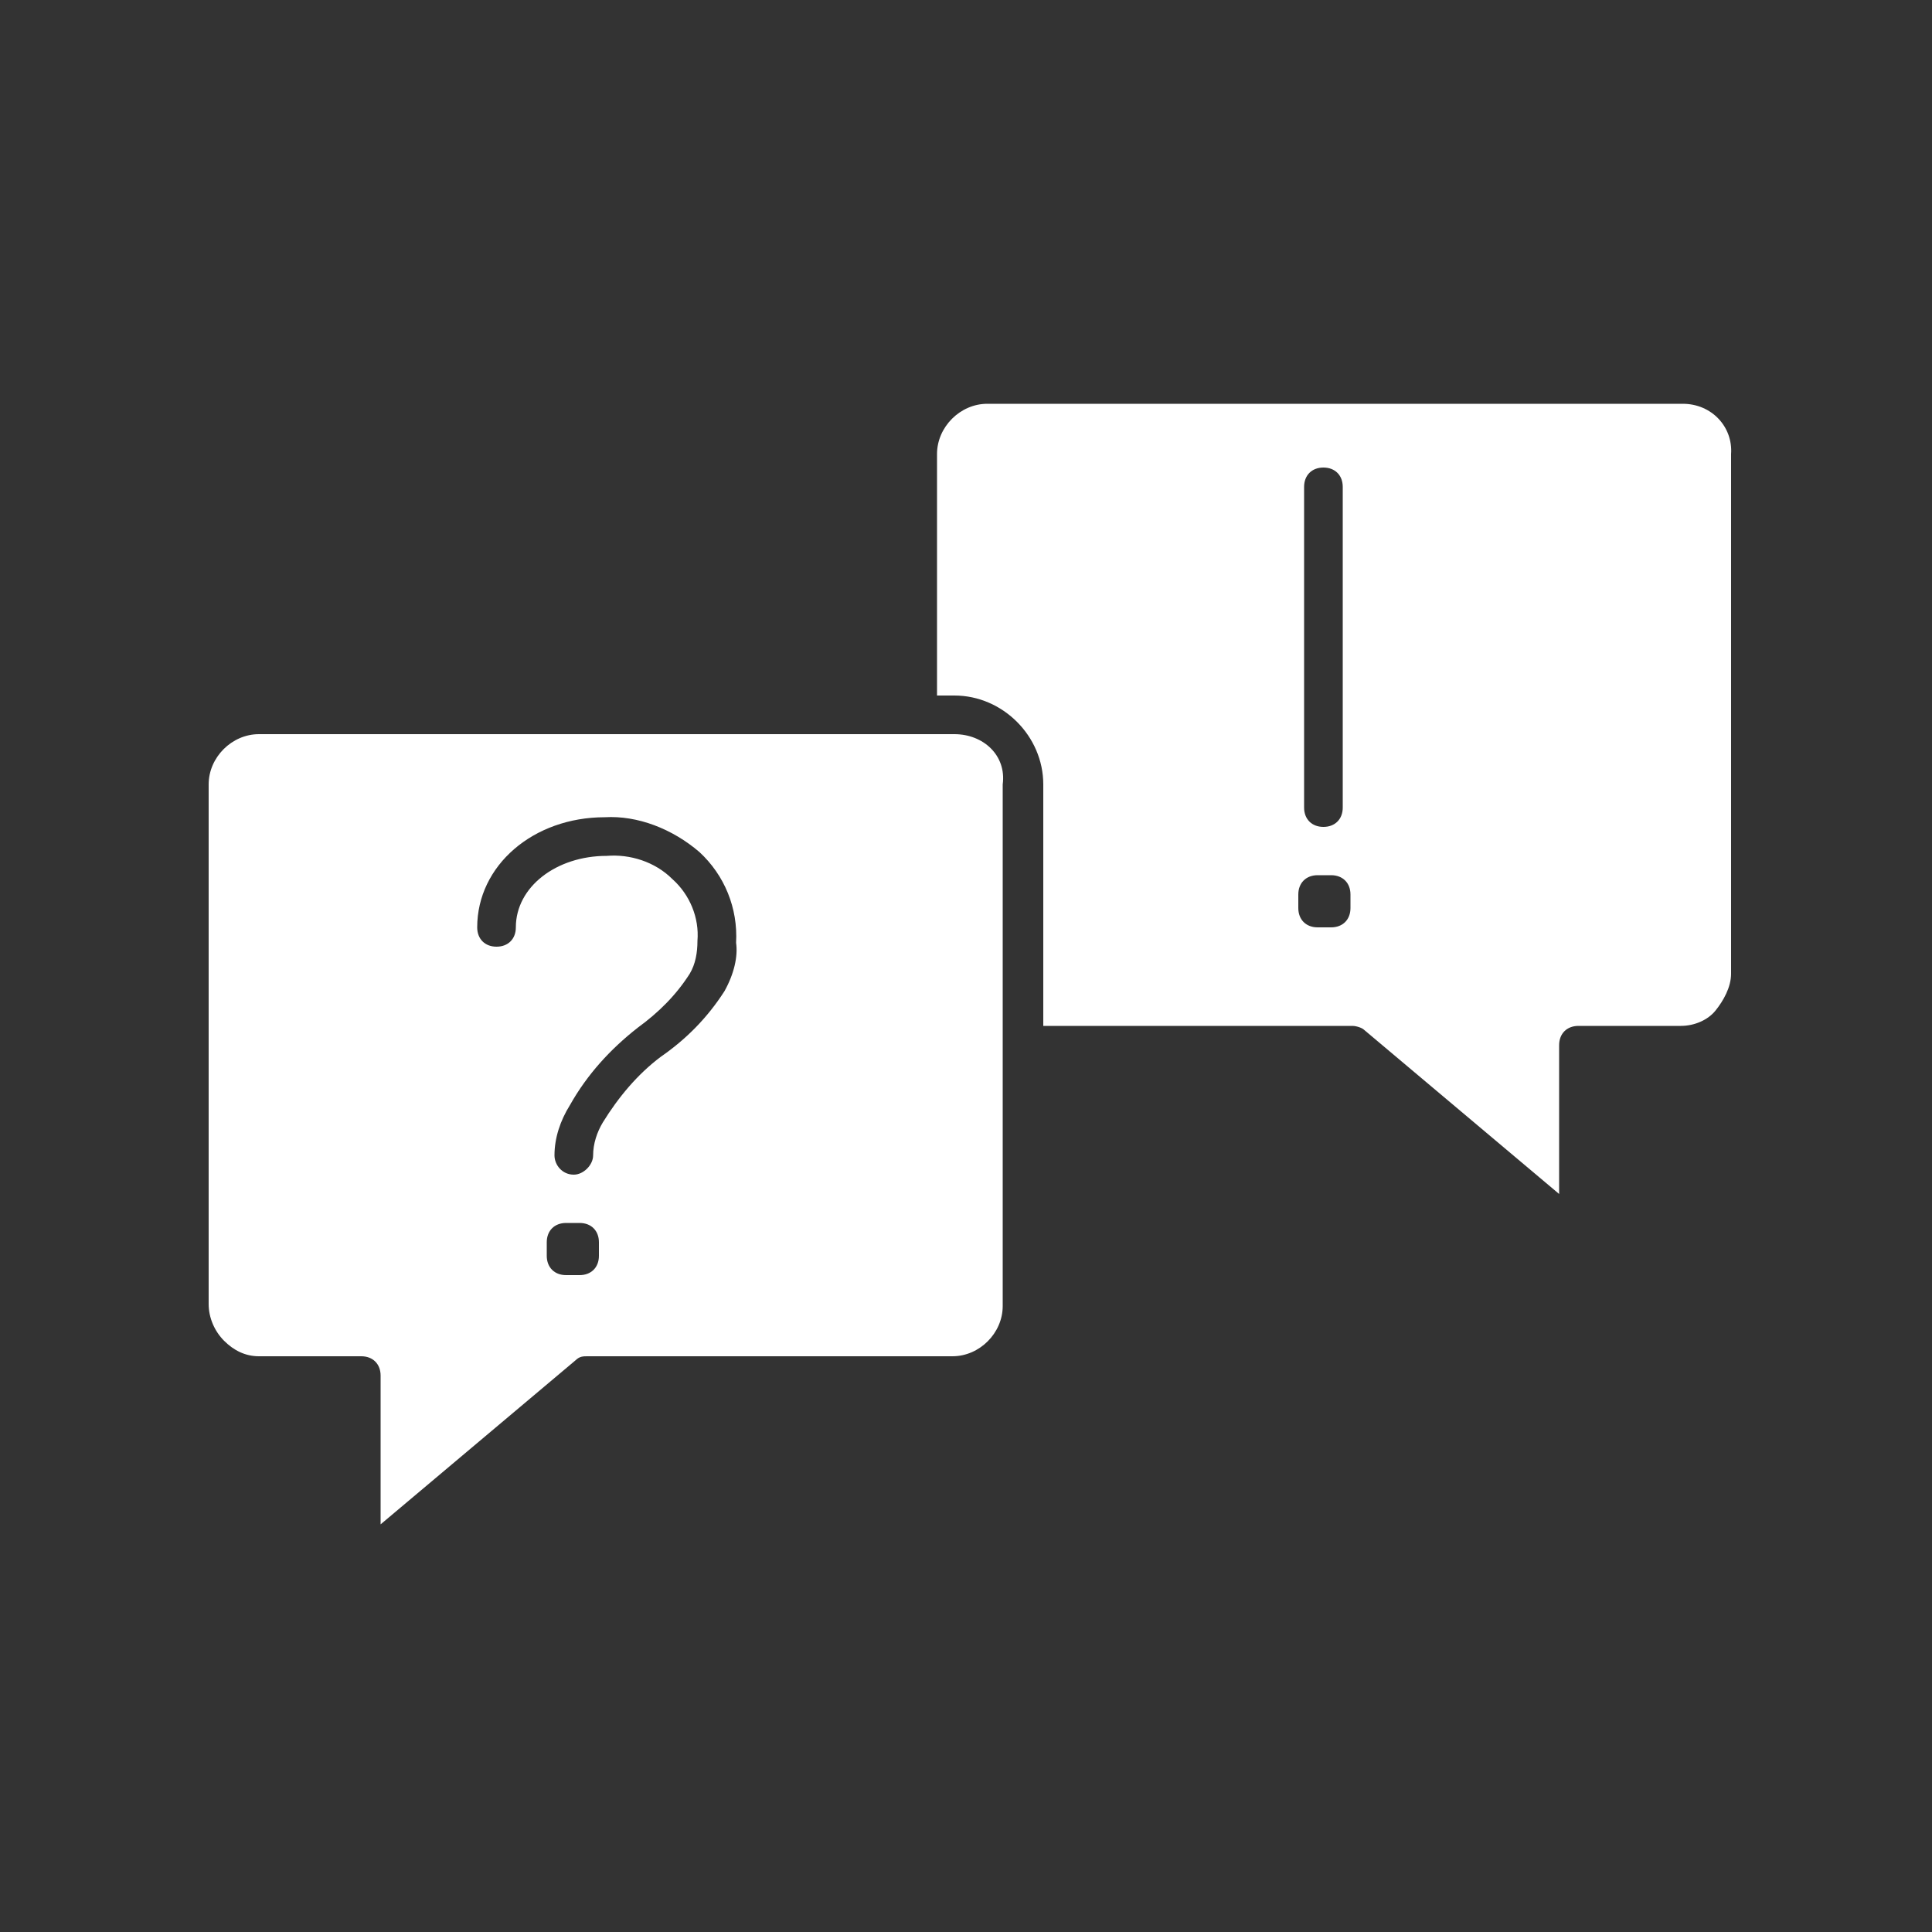 <?xml version="1.0" encoding="utf-8"?>
<!-- Generator: Adobe Illustrator 28.0.0, SVG Export Plug-In . SVG Version: 6.00 Build 0)  -->
<svg version="1.1" xmlns="http://www.w3.org/2000/svg" xmlns:xlink="http://www.w3.org/1999/xlink" x="0px" y="0px"
	 viewBox="0 0 100 100" style="enable-background:new 0 0 100 100;" xml:space="preserve">
<rect x="0" y="0" width="100" height="100" fill="#333333" stroke="none"/>
<style type="text/css">
	.st0{fill:#FFFFFF;}
	.st1{display:none;}
	.st2{display:inline;fill:none;stroke:#FFFFFF;stroke-width:2;stroke-linecap:round;stroke-linejoin:round;}
	.st3{display:inline;fill:#FFFFFF;}
	.st4{display:inline;}
	.st5{fill:#FFFFFF;stroke:#FFFFFF;stroke-width:2;stroke-linecap:round;stroke-linejoin:round;}
	.st6{fill:#FFFFFF;stroke:#FFFFFF;stroke-width:2;stroke-linecap:round;stroke-linejoin:round;stroke-miterlimit:10;}
	.st7{fill:none;stroke:#FFFFFF;stroke-width:2;stroke-linecap:round;stroke-linejoin:round;stroke-miterlimit:10;}
</style>
<g id="Layer_1">
	<path class="st0" d="M49.4,38h-36c-1.4,0-2.6,1.2-2.6,2.6v26.9c0,0.7,0.3,1.4,0.8,1.9s1.1,0.8,1.8,0.8h5.3c0.6,0,1,0.4,1,1v7.7
		l10.1-8.5c0.2-0.2,0.4-0.2,0.6-0.2h18.9c1.4,0,2.6-1.2,2.6-2.6V40.6C52.1,39.1,50.9,38,49.4,38z M31,65c0,0.6-0.4,1-1,1h-0.7
		c-0.6,0-1-0.4-1-1v-0.7c0-0.6,0.4-1,1-1H30c0.6,0,1,0.4,1,1V65z M37.5,51.3C37.5,51.3,37.5,51.3,37.5,51.3c-0.9,1.4-2,2.5-3.3,3.4
		c-1.2,0.9-2.2,2.1-3,3.4c-0.3,0.5-0.5,1.1-0.5,1.7c0,0.5-0.5,1-1,1c0,0,0,0,0,0c-0.6,0-1-0.5-1-1c0-0.9,0.3-1.8,0.8-2.6
		c0.9-1.6,2.1-2.9,3.5-4c1.1-0.8,2-1.7,2.7-2.8c0.3-0.5,0.4-1.1,0.4-1.7c0.1-1.2-0.4-2.4-1.3-3.2c-0.9-0.9-2.2-1.3-3.4-1.2
		c-2.6,0-4.7,1.6-4.7,3.7c0,0.6-0.4,1-1,1s-1-0.4-1-1c0-3.2,2.9-5.7,6.6-5.7c1.7-0.1,3.5,0.6,4.9,1.8c1.3,1.2,2,2.9,1.9,4.7
		C38.2,49.5,38,50.4,37.5,51.3z"/>
	<path class="st0" d="M87.1,20.9h-36c-1.4,0-2.6,1.2-2.6,2.6V36h0.9c2.5,0,4.6,2.1,4.6,4.6v12.5h16c0.2,0,0.5,0.1,0.6,0.2l10.1,8.5
		v-7.7c0-0.6,0.4-1,1-1h5.3c0.7,0,1.4-0.3,1.8-0.8s0.8-1.2,0.8-1.9V23.5C89.7,22.1,88.6,20.9,87.1,20.9z M67.5,25.2c0-0.6,0.4-1,1-1
		s1,0.4,1,1v16.6c0,0.6-0.4,1-1,1s-1-0.4-1-1V25.2z M69.9,47c0,0.6-0.4,1-1,1h-0.7c-0.6,0-1-0.4-1-1v-0.7c0-0.6,0.4-1,1-1h0.7
		c0.6,0,1,0.4,1,1V47z"/>
</g>
<g id="Layer_2" class="st1">
	<line class="st2" x1="50" y1="12.6" x2="50" y2="17.2"/>
	<line class="st2" x1="34.5" y1="16.7" x2="36.8" y2="20.7"/>
	<line class="st2" x1="23.1" y1="28.1" x2="27.1" y2="30.4"/>
	<line class="st2" x1="18.9" y1="43.6" x2="23.5" y2="43.6"/>
	<line class="st2" x1="23.1" y1="59.2" x2="27.1" y2="56.9"/>
	<line class="st2" x1="76.9" y1="59.2" x2="72.9" y2="56.9"/>
	<line class="st2" x1="81.1" y1="43.6" x2="76.5" y2="43.6"/>
	<line class="st2" x1="76.9" y1="28.1" x2="72.9" y2="30.4"/>
	<line class="st2" x1="65.5" y1="16.7" x2="63.2" y2="20.7"/>
	<path class="st3" d="M41.7,75.3c0,0.7,0,1.3,0,2v1.9c0,4.6,3.7,8.3,8.3,8.3c4.6,0,8.3-3.7,8.3-8.3v-2c0-0.6,0-1.3,0-1.9H41.7z"/>
	<path class="st3" d="M64.6,29.4c-0.5-0.6-1-1.1-1.5-1.6c-7.4-6.9-18.8-6.9-26.1,0c-0.6,0.5-1.1,1.1-1.6,1.7
		c-5.9,7.3-6.1,17.7-0.5,25.2c0.2,0.3,0.4,0.5,0.6,0.8c1.5,1.8,2.6,3.9,3.5,6c1.4,3.8,2.3,7.7,2.6,11.8c0,0,0,0,0.1,0h16.8
		c0,0,0,0,0,0c0.3-4,1.2-8,2.7-11.8c0.9-2.2,2.1-4.2,3.6-6.1c0.2-0.3,0.4-0.6,0.6-0.8C70.8,47,70.6,36.6,64.6,29.4z M62.6,38.6
		L46.3,55c-0.2,0.2-0.4,0.3-0.7,0.3h0c-0.3,0-0.5-0.1-0.7-0.3l-5.6-5.6c-0.4-0.4-0.4-1,0-1.4c0.4-0.4,1-0.4,1.4,0l4.9,4.9l15.6-15.6
		c0.4-0.4,1-0.4,1.4,0S63,38.2,62.6,38.6z"/>
</g>
<g id="Layer_3" class="st1">
	<g class="st4">
		<circle class="st5" cx="26.3" cy="20.8" r="5.8"/>
		<path class="st0" d="M32.3,29.8h-1c-0.1,0.1-0.2,0.2-0.3,0.3c-2.7,2.6-7,2.4-9.6-0.3h-1c-2.9,0-5.3,2.4-5.3,5.3v9.5h3.8
			c0,0,0,0,0,0v-5.3c0-0.6,0.4-1,1-1s1,0.4,1,1v5.3c0,0,0,0,0,0h10.8c0,0,0,0,0,0v-5.3c0-0.6,0.4-1,1-1s1,0.4,1,1v5.3c0,0,0,0,0,0
			h3.8v-9.5C37.6,32.2,35.2,29.8,32.3,29.8z"/>
	</g>
	<g class="st4">
		<circle class="st5" cx="50" cy="61.1" r="5.8"/>
		<path class="st0" d="M56,70.1h-1c-0.1,0.1-0.2,0.2-0.3,0.3c-2.7,2.6-7,2.4-9.6-0.3h-1c-2.9,0-5.3,2.4-5.3,5.3v9.5h3.8c0,0,0,0,0,0
			v-5.3c0-0.6,0.4-1,1-1s1,0.4,1,1v5.3c0,0,0,0,0,0h10.8c0,0,0,0,0,0v-5.3c0-0.6,0.4-1,1-1s1,0.4,1,1v5.3c0,0,0,0,0,0h3.8v-9.5
			C61.3,72.5,58.9,70.1,56,70.1z"/>
	</g>
	<g class="st4">
		<circle class="st5" cx="73.7" cy="20.8" r="5.8"/>
		<path class="st0" d="M79.7,29.9h-1c-0.1,0.1-0.2,0.2-0.3,0.3c-2.7,2.6-7,2.4-9.6-0.3h-1c-2.9,0-5.3,2.4-5.3,5.3v9.5h3.8
			c0,0,0,0,0,0v-5.3c0-0.6,0.4-1,1-1s1,0.4,1,1v5.3c0,0,0,0,0,0h10.8c0,0,0,0,0,0v-5.3c0-0.6,0.4-1,1-1s1,0.4,1,1v5.3c0,0,0,0,0,0
			h3.8v-9.5C84.9,32.3,82.6,29.9,79.7,29.9z"/>
	</g>
	<line class="st2" x1="43.2" y1="24.5" x2="56.8" y2="24.5"/>
	<line class="st2" x1="45.7" y1="27.5" x2="43.2" y2="24.5"/>
	<line class="st2" x1="45.7" y1="21.5" x2="43.2" y2="24.5"/>
	<line class="st2" x1="31.3" y1="68.6" x2="24.5" y2="56.9"/>
	<line class="st2" x1="32.7" y1="65" x2="31.3" y2="68.6"/>
	<line class="st2" x1="27.5" y1="68" x2="31.3" y2="68.6"/>
	<line class="st2" x1="75.5" y1="56.9" x2="68.7" y2="68.6"/>
	<line class="st2" x1="71.6" y1="57.5" x2="75.5" y2="56.9"/>
	<line class="st2" x1="76.9" y1="60.5" x2="75.5" y2="56.9"/>
</g>
<g id="Layer_4" class="st1">
	<g class="st4">
		<polygon class="st0" points="41.2,58.8 52.3,53.7 46.3,47.7 		"/>
		<path class="st0" d="M50,19.5c-16.8,0-30.5,13.7-30.5,30.5c0,16.8,13.7,30.5,30.5,30.5c16.8,0,30.5-13.7,30.5-30.5
			C80.5,33.2,66.8,19.5,50,19.5z M68.9,68.8C68.9,68.8,68.9,68.9,68.9,68.8C68.9,68.9,68.8,68.9,68.9,68.8
			c-10.4,10.4-27.3,10.4-37.7,0c0,0,0,0,0,0s0,0,0,0c0,0,0,0,0,0c-10.4-10.4-10.4-27.2,0-37.6c0,0,0,0,0,0s0,0,0,0c0,0,0,0,0,0
			c10.4-10.4,27.3-10.4,37.6,0c0,0,0,0,0,0s0,0,0,0h0c0,0,0,0,0,0C79.3,41.6,79.3,58.4,68.9,68.8z"/>
		<polygon class="st0" points="53.7,52.3 58.8,41.3 47.7,46.3 		"/>
		<path class="st0" d="M71.2,51c-0.5,0-1-0.4-1-1c0-0.5,0.4-1,1-1h3.5c-0.2-5.9-2.5-11.4-6.5-15.7l-2.5,2.5c-0.4,0.4-1,0.4-1.4,0
			c-0.4-0.4-0.4-1,0-1.4l2.5-2.5c-4.3-4-9.9-6.3-15.7-6.5v3.5c0,0.5-0.4,1-1,1c-0.5,0-1-0.4-1-1v-3.5c-5.9,0.2-11.4,2.5-15.7,6.5
			l2.5,2.5c0.2,0.2,0.3,0.4,0.3,0.7c0,0.5-0.5,1-1,1c-0.3,0-0.5-0.1-0.7-0.3l-2.5-2.5c-4,4.3-6.3,9.9-6.5,15.7h3.5c0,0,0,0,0,0
			c0.5,0,1,0.4,1,1c0,0.5-0.4,1-1,1h-3.5c0.2,5.9,2.5,11.4,6.5,15.7l2.5-2.5c0,0,0.1-0.1,0.1-0.1c0.4-0.4,1-0.3,1.4,0.1
			c0.4,0.4,0.3,1-0.1,1.4l-2.5,2.5c4.3,4,9.9,6.3,15.7,6.5v-3.5c0-0.5,0.4-1,1-1c0.5,0,1,0.4,1,1v3.5c5.9-0.2,11.4-2.5,15.7-6.5
			l-2.5-2.5c0,0,0,0,0,0c-0.4-0.4-0.4-1,0-1.4c0.4-0.4,1-0.4,1.4,0l2.5,2.5c4-4.3,6.3-9.9,6.5-15.7L71.2,51L71.2,51z M61.7,39.7
			l-6.8,14.8c0,0.1-0.1,0.1-0.1,0.1c0,0,0,0.1-0.1,0.1s-0.1,0-0.2,0.1c-0.1,0-0.1,0.1-0.1,0.1l-14.8,6.8c-0.1,0.1-0.3,0.1-0.4,0.1
			c-0.3,0-0.5-0.1-0.7-0.3c-0.3-0.3-0.4-0.7-0.2-1.1l6.8-14.8c0-0.1,0.1-0.1,0.1-0.1c0-0.1,0-0.1,0.1-0.2c0,0,0.1,0,0.2-0.1
			s0.1-0.1,0.1-0.1l14.8-6.8c0.4-0.2,0.8-0.1,1.1,0.2C61.8,38.8,61.8,39.3,61.7,39.7z"/>
	</g>
</g>
<g id="Layer_5" class="st1">
	<g class="st4">
		<ellipse class="st6" cx="50" cy="50" rx="16.8" ry="16.6"/>
		<g>
			<line class="st7" x1="36" y1="25.8" x2="38.4" y2="29.9"/>
			<line class="st7" x1="32.4" y1="19.5" x2="33.8" y2="22"/>
		</g>
		<g>
			<line class="st7" x1="50" y1="14.8" x2="50" y2="26.8"/>
		</g>
		<g>
			<line class="st7" x1="19.5" y1="32.4" x2="29.9" y2="38.4"/>
		</g>
		<g>
			<line class="st7" x1="19.5" y1="67.6" x2="29.9" y2="61.6"/>
		</g>
		<g>
			<line class="st7" x1="50" y1="85.2" x2="50" y2="73.2"/>
		</g>
		<g>
			<line class="st7" x1="80.5" y1="67.6" x2="70.1" y2="61.6"/>
		</g>
		<g>
			<line class="st7" x1="80.5" y1="32.4" x2="70.1" y2="38.4"/>
		</g>
		<g>
			<line class="st7" x1="22" y1="50" x2="26.8" y2="50"/>
			<line class="st7" x1="14.7" y1="50" x2="17.6" y2="50"/>
		</g>
		<g>
			<line class="st7" x1="36" y1="74.2" x2="38.4" y2="70.1"/>
			<line class="st7" x1="32.4" y1="80.5" x2="33.8" y2="78"/>
		</g>
		<g>
			<line class="st7" x1="64" y1="74.2" x2="61.6" y2="70.1"/>
			<line class="st7" x1="67.6" y1="80.5" x2="66.2" y2="78"/>
		</g>
		<g>
			<line class="st7" x1="78" y1="50" x2="73.2" y2="50"/>
			<line class="st7" x1="85.3" y1="50" x2="82.4" y2="50"/>
		</g>
		<g>
			<line class="st7" x1="64" y1="25.8" x2="61.6" y2="29.9"/>
			<line class="st7" x1="67.6" y1="19.5" x2="66.2" y2="22"/>
		</g>
	</g>
</g>
<g id="Layer_6" class="st1">
	<g id="Layer_4_00000177458145324863136400000007537815871248133530_" class="st4">
		<path class="st0" d="M31.6,36.3l-0.1,0.2l0,0L20.5,55.4l-8.3-4.7V25.2L31.6,36.3z"/>
		<path class="st0" d="M72.2,62.1c0,0.4-0.1,0.8-0.3,1.1c-0.7,0.9-1.9,1.2-2.9,0.6l-5.5-3.3c-0.4-0.2-0.9-0.1-1.1,0.3
			c-0.2,0.4-0.1,0.9,0.3,1.1l5.2,3.2c0.1,0.6,0,1.2-0.3,1.7l-0.2,0.2c-0.7,1-2.1,1.3-3.2,0.7L59,64.3c-0.4-0.2-0.9-0.1-1.1,0.3
			c-0.2,0.4-0.1,0.9,0.2,1.1c0,0,0,0,0,0l5,3.2c0.1,0.6,0,1.2-0.3,1.7L62.5,71c-0.6,1-2,1.3-3,0.7l-0.1-0.1c0,0-0.1,0-0.1,0
			l-4.5-2.7c-0.4-0.2-0.9-0.1-1.1,0.3c-0.2,0.4-0.1,0.9,0.3,1.1c0,0,0,0,0,0l4.1,2.4c-0.1,1-0.8,1.8-1.8,2c-0.2,0.1-0.5,0-0.7-0.1
			l-5.9-3.3l1-1.4c0.6-0.8,0.9-1.9,0.7-2.9c-0.2-1-0.7-1.9-1.6-2.6l-0.1-0.1c-0.9-0.6-2-0.9-3.1-0.6c0-0.3,0-0.6,0-0.9
			c-0.2-1-0.7-1.9-1.6-2.5l-0.1-0.1c-1.9,1-4.3,0.2-5.3-1.7c-0.2-0.4-0.3-0.8-0.4-1.2l-0.1-0.1c-1.2-0.9-2.9-1-4.2-0.2
			c-0.2-0.9-0.7-1.6-1.4-2.1c-1.6-1.1-3.8-0.8-4.9,0.8l-1.1,1.6c-1-1.5-2.4-2.7-4.1-3.6l9.2-15.9c1.6,0.7,3.3,0.9,5,0.6l3.8-0.7
			c1.4-0.2,2.9-0.1,4.2,0.5l0.6,0.2c-0.4,0.1-0.7,0.2-1,0.3c-2.6,0.8-4.6,3.4-4.6,3.5c-0.8,1-4.8,6.2-3.4,8.7
			c0.5,0.9,1.4,1.3,2.7,1.3c0.2,0,0.4,0,0.6,0c2.6-0.2,5-1.5,6.5-3.5l3.4-1.7l21,13.3l0,0C71.8,60.6,72.2,61.3,72.2,62.1z"/>
		<path class="st0" d="M33,59L31,61.9l-0.1,0.2c-0.6,0.9-1.8,1-2.7,0.4l-0.1-0.1c-0.4-0.3-0.7-0.7-0.8-1.2c-0.1-0.5,0-1,0.3-1.4
			l0.3-0.4c0,0,0,0,0,0l1.9-2.6c0.3-0.5,0.9-0.8,1.5-0.8c0.4,0,0.9,0.1,1.2,0.4c0.4,0.3,0.7,0.7,0.8,1.2C33.4,58.1,33.3,58.6,33,59z
			"/>
		<path class="st0" d="M38.8,61.9l-0.9,1.3l-2.1,2.9c-0.7,1-2.2,1.3-3.2,0.5c0,0,0,0,0,0l-0.1-0.1c-0.5-0.4-0.8-0.9-0.9-1.5
			c-0.1-0.6,0.1-1.2,0.4-1.7l0.2-0.3l0,0l1.7-2.4l1.1-1.5c0.7-1,2.2-1.3,3.2-0.5c0,0,0,0,0,0l0.1,0.1C39.3,59.5,39.5,60.9,38.8,61.9
			C38.8,61.9,38.8,61.9,38.8,61.9L38.8,61.9z"/>
		<path class="st0" d="M49.3,69.1l-2.8,3.8c-0.7,1-2.2,1.3-3.2,0.5c0,0,0,0,0,0l-0.1-0.1c-0.5-0.4-0.8-0.9-0.9-1.5
			c-0.1-0.6,0-1.2,0.4-1.7l2.8-3.8c0.8-1,2.2-1.3,3.2-0.5l0.1,0.1C49.8,66.6,50.1,68,49.3,69.1C49.4,69,49.4,69.1,49.3,69.1
			L49.3,69.1z"/>
		<path class="st0" d="M44.5,64.8l-0.4,0.5l-2.8,3.8L40.8,70c-0.8,1-2.2,1.3-3.2,0.5l-0.1-0.1c-0.5-0.3-0.8-0.9-0.9-1.5
			c-0.1-0.6,0-1.2,0.4-1.7l2.3-3.1l0.9-1.3l0.6-0.8c0.7-1,2.2-1.3,3.2-0.5l0.1,0.1c0.5,0.4,0.8,0.9,0.9,1.5
			C45,63.7,44.9,64.4,44.5,64.8z"/>
		<path class="st0" d="M76.7,53.7c-2.1,1.2-3.8,2.8-5.3,4.7L50.6,45.3c0,0-0.1,0-0.1,0c-0.1,0-0.1,0-0.2-0.1c-0.1,0-0.1,0-0.1,0
			c-0.1,0-0.1,0-0.2,0c-0.1,0-0.1,0-0.2,0c0,0-0.1,0-0.1,0l-4.2,2.1l-0.1,0.2c-0.1,0.1-1.6,2.7-5.3,3c-0.5,0.1-1.5,0.1-1.7-0.4
			c-0.6-1.2,1.6-4.8,3.3-6.9c0,0,1.7-2.2,3.8-2.9c1.2-0.3,2.4-0.5,3.6-0.6l0,0l0,0h0.1l4.5-0.6c0.7-0.1,1.5-0.1,2.2,0.1l4.6,1.1
			c0.6,0.1,1.2,0.2,1.8,0.2c1.2,0,2.4-0.3,3.4-0.8l2.2-1.1L76.7,53.7z"/>
		<path class="st0" d="M87.8,25.2v25.5l-8.3,4.7L68.9,37.1l0,0l-0.5-0.8L87.8,25.2z"/>
	</g>
</g>
</svg>

